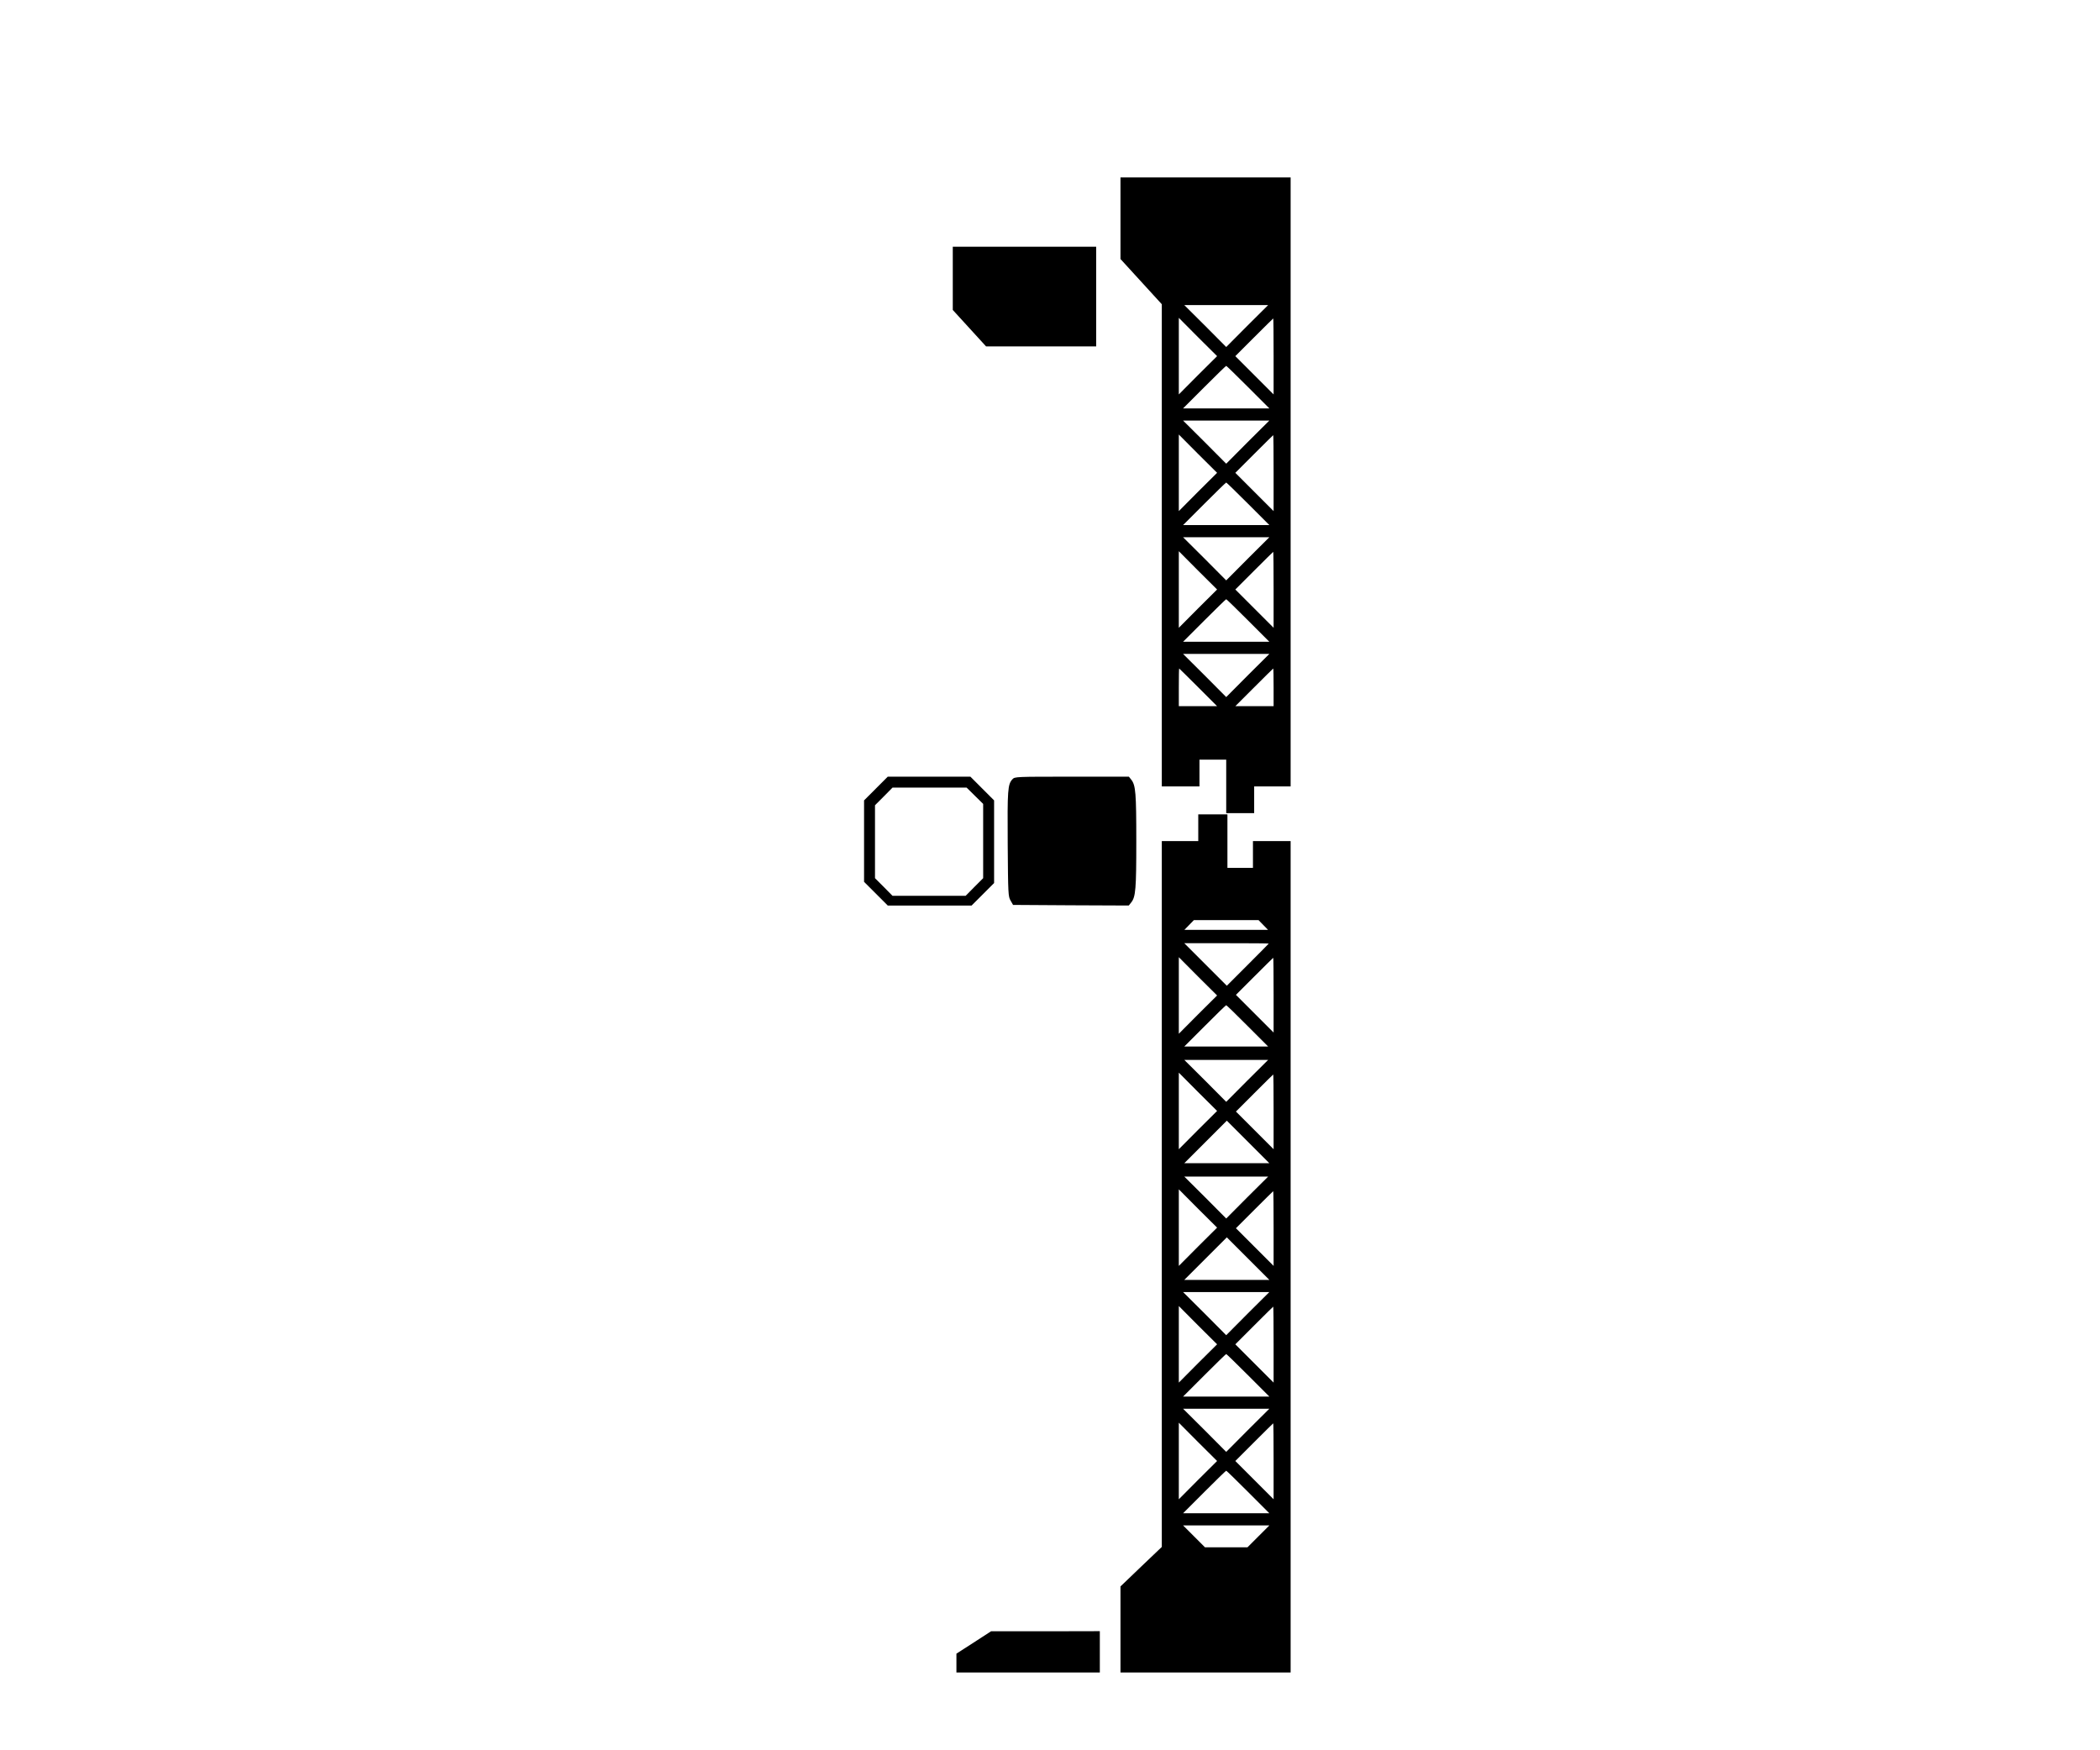 <?xml version="1.0" encoding="UTF-8" standalone="yes"?>
<svg version="1.0" xmlns="http://www.w3.org/2000/svg" width="18in" height="15in" viewBox="0 0 1728 1440" preserveAspectRatio="xMidYMid meet">
  <g transform="translate(0,1440) scale(0.1,-0.1)" fill="#000000" stroke="none">
    <path d="M9220 12604 l0 -335 170 -186 170 -186 0 -1983 0 -1984 155 0 155 0
0 110 0 110 110 0 110 0 0 -220 0 -220 115 0 115 0 0 110 0 110 150 0 150 0 0
2505 0 2505 -700 0 -700 0 0 -336z m1042 -886 l-172 -173 -172 173 -173 172
345 0 345 0 -173 -172z m-405 -405 l-157 -158 0 315 0 315 157 -158 158 -157
-158 -157z m623 155 l0 -313 -157 157 -158 158 155 155 c85 85 156 155 157
155 2 0 3 -141 3 -312z m-210 -253 l175 -175 -355 0 -355 0 175 175 c96 96
177 175 180 175 3 0 84 -79 180 -175z m-3 -452 l-177 -178 -177 178 -178 177
355 0 355 0 -178 -177z m-410 -410 l-157 -158 0 315 0 315 157 -158 158 -157
-158 -157z m623 155 l0 -313 -157 157 -158 158 155 155 c85 85 156 155 157
155 2 0 3 -141 3 -312z m-210 -253 l175 -175 -355 0 -355 0 175 175 c96 96
177 175 180 175 3 0 84 -79 180 -175z m-3 -452 l-177 -178 -177 178 -178 177
355 0 355 0 -178 -177z m-410 -410 l-157 -158 0 315 0 315 157 -158 158 -157
-158 -157z m623 155 l0 -313 -157 157 -158 158 155 155 c85 85 156 155 157
155 2 0 3 -141 3 -312z m-210 -253 l175 -175 -355 0 -355 0 175 175 c96 96
177 175 180 175 3 0 84 -79 180 -175z m-3 -452 l-177 -178 -177 178 -178 177
355 0 355 0 -178 -177z m-407 -98 l155 -155 -158 0 -157 0 0 155 c0 85 1 155
3 155 1 0 72 -70 157 -155z m620 0 l0 -155 -157 0 -158 0 155 155 c85 85 156
155 157 155 2 0 3 -70 3 -155z"/>
    <path d="M7840 12110 l0 -260 137 -150 137 -150 453 0 453 0 0 410 0 410 -590
0 -590 0 0 -260z"/>
    <path d="M7207 7912 l-97 -97 0 -335 0 -335 98 -98 97 -97 345 0 345 0 93 93
92 92 0 340 0 340 -98 98 -97 97 -340 0 -340 0 -98 -98z m815 -59 l68 -67 0
-305 0 -306 -72 -72 -72 -73 -301 0 -301 0 -72 73 -72 72 0 300 0 300 72 72
72 73 305 0 305 0 68 -67z"/>
    <path d="M8331 7989 c-39 -42 -42 -85 -39 -534 3 -413 4 -431 24 -465 l20 -35
476 -3 476 -2 20 25 c37 46 42 111 42 505 0 394 -5 459 -41 505 l-20 25 -469
0 c-462 0 -470 0 -489 -21z"/>
    <path d="M9860 7590 l0 -110 -150 0 -150 0 0 -2903 0 -2904 -170 -162 -170
-163 0 -354 0 -354 700 0 700 0 0 3420 0 3420 -155 0 -155 0 0 -110 0 -110
-105 0 -105 0 0 220 0 220 -120 0 -120 0 0 -110z m535 -800 l39 -40 -344 0
-344 0 39 40 39 40 266 0 266 0 39 -40z m45 -153 c0 -1 -78 -80 -173 -175
l-172 -172 -175 175 -175 175 348 0 c191 0 347 -1 347 -3z m-583 -584 l-157
-158 0 315 0 315 157 -158 158 -157 -158 -157z m623 160 l0 -308 -155 155
-155 155 152 152 c84 84 154 153 155 153 2 0 3 -138 3 -307z m-215 -253 l170
-170 -345 0 -345 0 170 170 c93 94 172 170 175 170 3 0 82 -76 175 -170z m-3
-452 l-172 -173 -172 173 -173 172 345 0 345 0 -173 -172z m-405 -405 l-157
-158 0 315 0 315 157 -158 158 -157 -158 -157z m623 150 l0 -308 -155 155
-155 155 152 152 c84 84 154 153 155 153 2 0 3 -138 3 -307z m-210 -248 l175
-175 -350 0 -350 0 175 175 c96 96 175 175 175 175 0 0 79 -79 175 -175z m-8
-457 l-172 -173 -172 173 -173 172 345 0 345 0 -173 -172z m-405 -405 l-157
-158 0 315 0 315 157 -158 158 -157 -158 -157z m623 150 l0 -308 -155 155
-155 155 152 152 c84 84 154 153 155 153 2 0 3 -138 3 -307z m-210 -248 l175
-175 -350 0 -350 0 175 175 c96 96 175 175 175 175 0 0 79 -79 175 -175z m-3
-452 l-177 -178 -177 178 -178 177 355 0 355 0 -178 -177z m-410 -410 l-157
-158 0 315 0 315 157 -158 158 -157 -158 -157z m623 155 l0 -313 -157 157
-158 158 155 155 c85 85 156 155 157 155 2 0 3 -141 3 -312z m-210 -253 l175
-175 -355 0 -355 0 175 175 c96 96 177 175 180 175 3 0 84 -79 180 -175z m-3
-452 l-177 -178 -177 178 -178 177 355 0 355 0 -178 -177z m-410 -410 l-157
-158 0 315 0 315 157 -158 158 -157 -158 -157z m623 155 l0 -313 -157 157
-158 158 155 155 c85 85 156 155 157 155 2 0 3 -141 3 -312z m-210 -253 l175
-175 -355 0 -355 0 175 175 c96 96 177 175 180 175 3 0 84 -79 180 -175z m85
-365 l-90 -90 -175 0 -175 0 -90 90 -90 90 355 0 355 0 -90 -90z"/>
    <path d="M8013 887 l-143 -92 0 -77 0 -78 590 0 590 0 0 170 0 170 -447 -1
-448 0 -142 -92z"/>
  </g>
</svg>